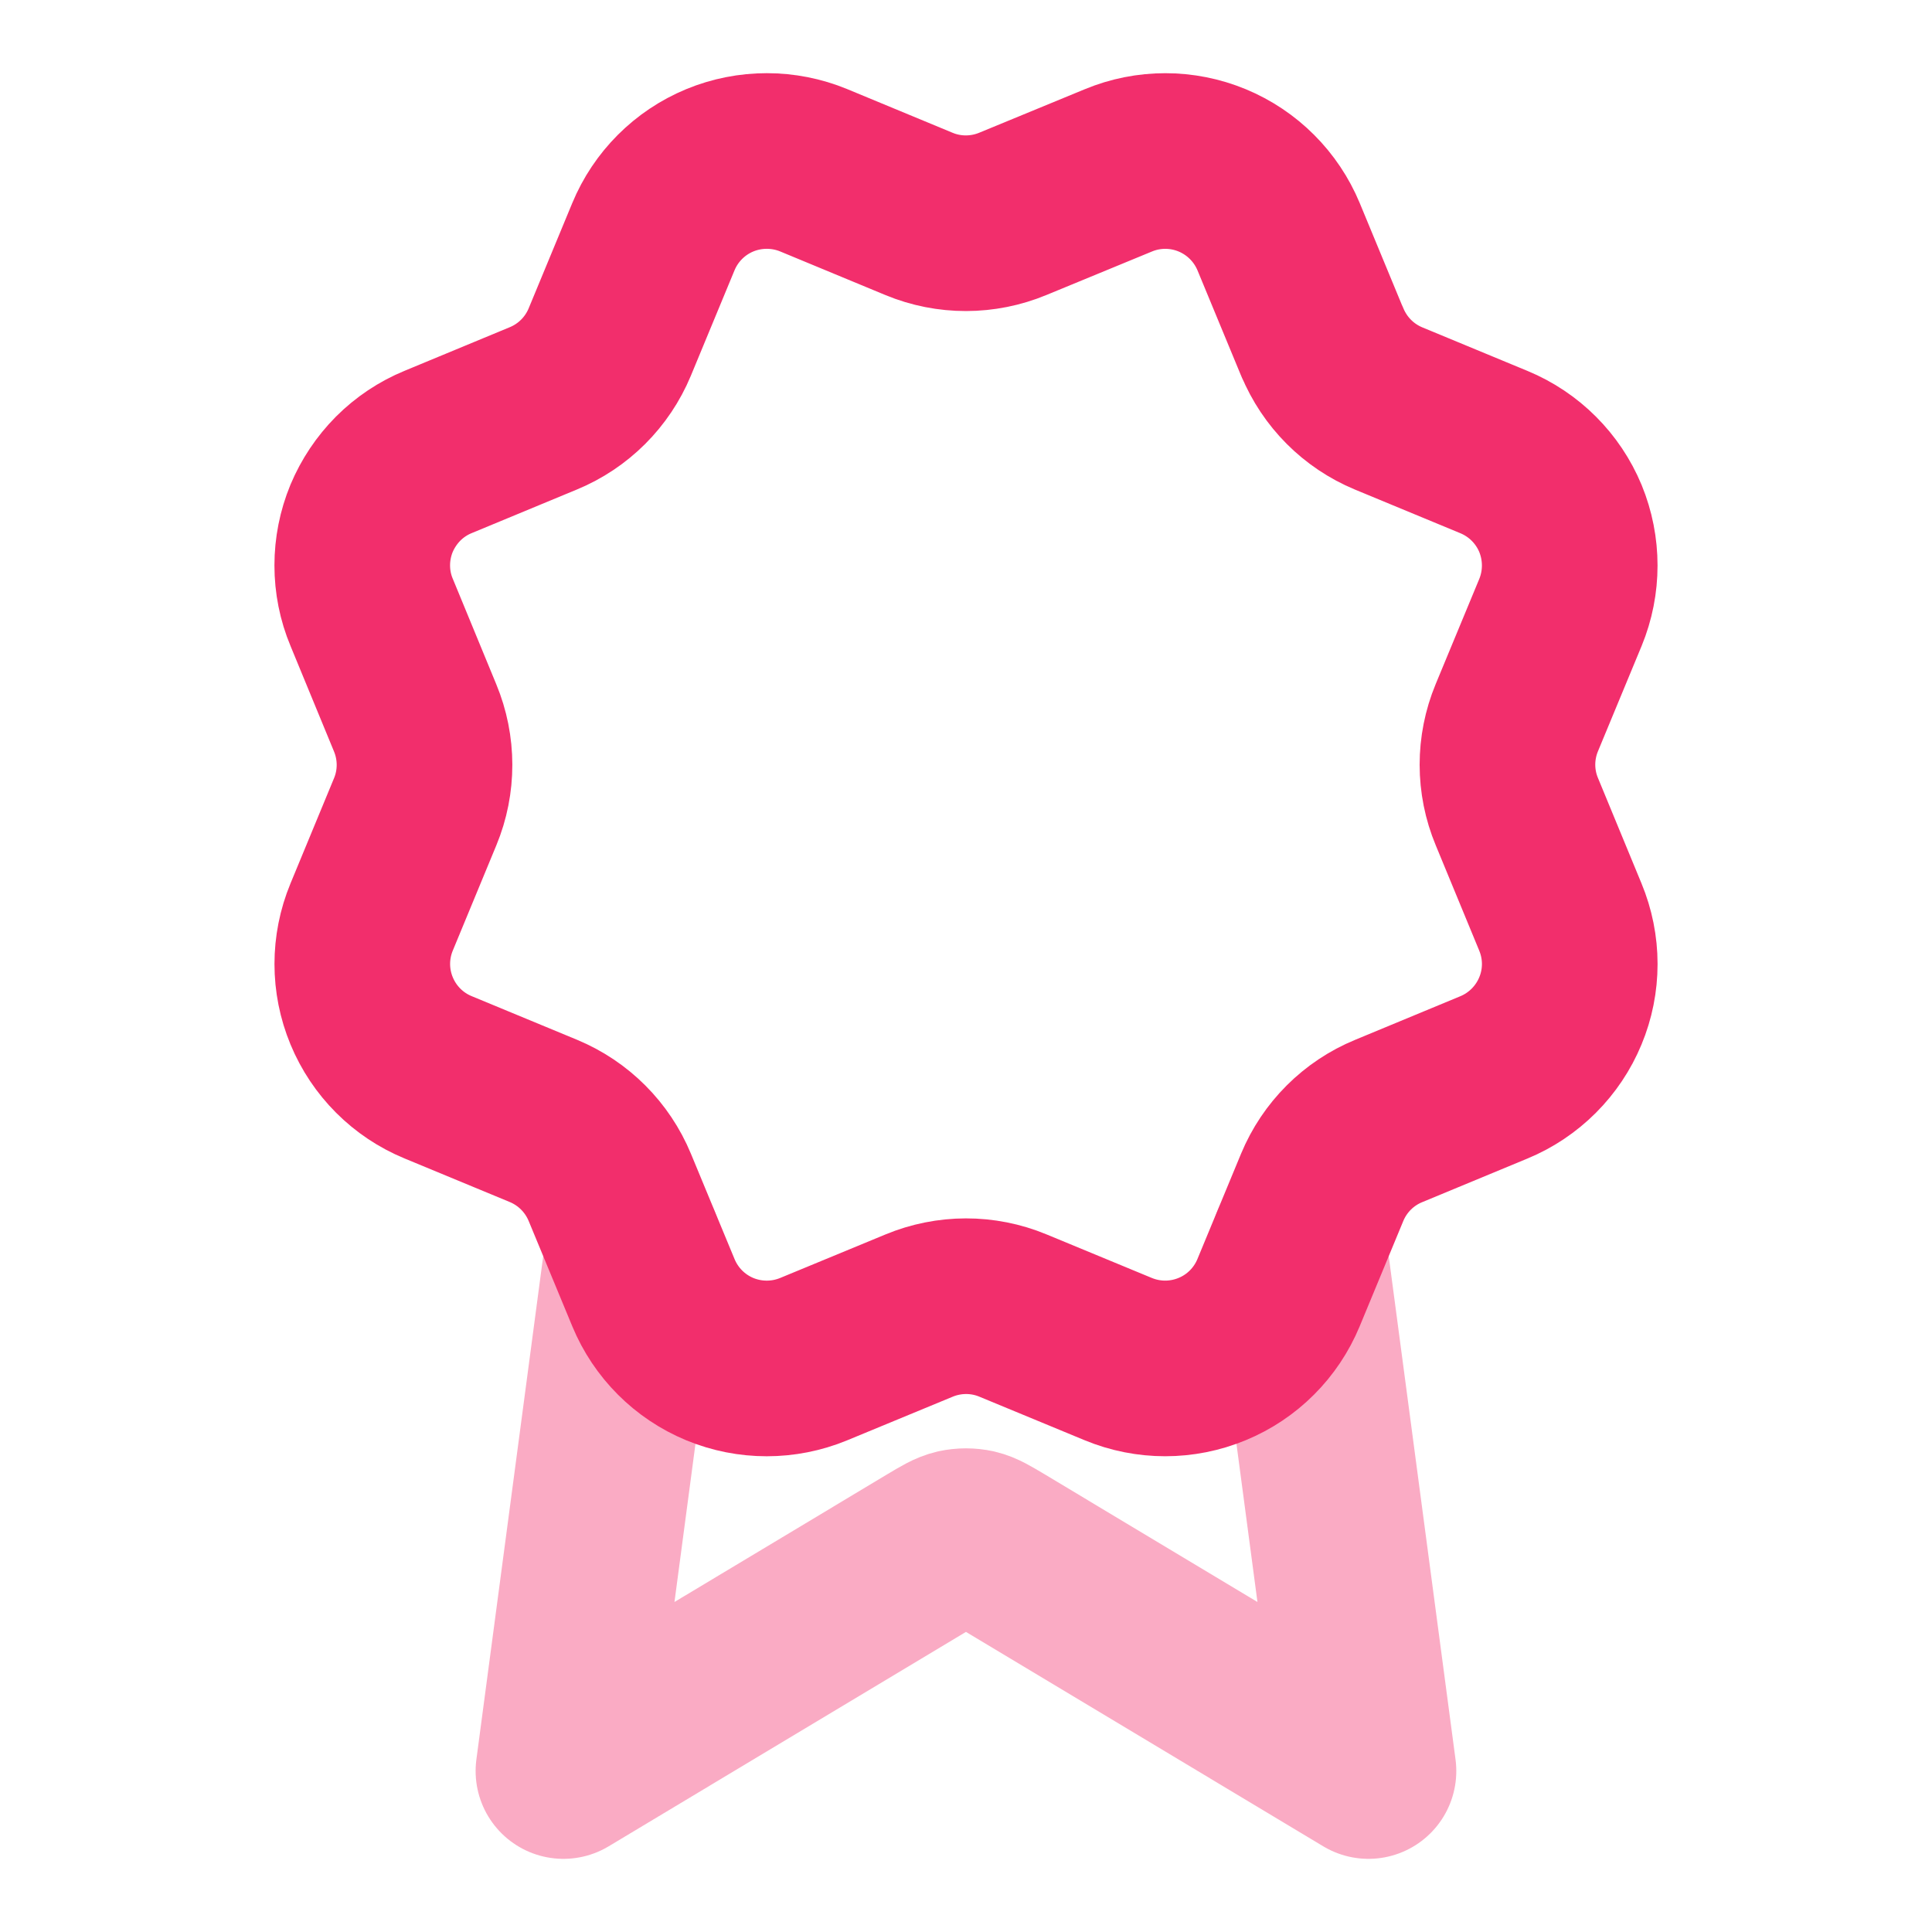 <svg width="22" height="22" viewBox="0 0 22 22" fill="none" xmlns="http://www.w3.org/2000/svg">
<path opacity="0.4" d="M7.212 14.171L6.416 20.167L10.622 17.643C10.759 17.561 10.828 17.52 10.901 17.503C10.966 17.489 11.033 17.489 11.098 17.503C11.171 17.52 11.239 17.561 11.377 17.643L15.583 20.167L14.787 14.169" stroke="#F22E6C" stroke-width="2" stroke-linecap="round" stroke-linejoin="round"/>
<path d="M15.057 3.894C15.199 4.237 15.47 4.509 15.812 4.651L17.012 5.148C17.355 5.29 17.627 5.562 17.769 5.904C17.91 6.247 17.91 6.632 17.769 6.974L17.272 8.173C17.13 8.516 17.13 8.901 17.273 9.243L17.768 10.442C17.838 10.611 17.875 10.793 17.875 10.977C17.875 11.16 17.839 11.342 17.768 11.512C17.698 11.681 17.595 11.835 17.465 11.965C17.335 12.095 17.181 12.198 17.012 12.268L15.813 12.765C15.47 12.906 15.198 13.178 15.056 13.52L14.559 14.72C14.417 15.063 14.145 15.335 13.803 15.476C13.46 15.618 13.076 15.618 12.733 15.476L11.534 14.98C11.192 14.838 10.807 14.839 10.465 14.981L9.265 15.477C8.923 15.618 8.539 15.618 8.197 15.477C7.854 15.335 7.583 15.063 7.441 14.721L6.944 13.521C6.802 13.178 6.53 12.906 6.188 12.764L4.988 12.267C4.646 12.126 4.374 11.854 4.232 11.511C4.09 11.169 4.09 10.785 4.232 10.442L4.728 9.243C4.87 8.901 4.869 8.516 4.727 8.174L4.232 6.973C4.161 6.804 4.125 6.622 4.125 6.438C4.125 6.255 4.161 6.073 4.231 5.903C4.302 5.734 4.405 5.58 4.534 5.45C4.664 5.32 4.818 5.217 4.988 5.147L6.187 4.65C6.529 4.509 6.801 4.237 6.943 3.896L7.44 2.696C7.582 2.353 7.854 2.081 8.197 1.939C8.539 1.798 8.924 1.798 9.266 1.939L10.465 2.436C10.807 2.578 11.192 2.577 11.534 2.435L12.735 1.94C13.077 1.798 13.461 1.798 13.804 1.94C14.146 2.082 14.418 2.354 14.56 2.696L15.057 3.897L15.057 3.894Z" stroke="#F22E6C" stroke-width="2" stroke-linecap="round" stroke-linejoin="round"/>
</svg>
